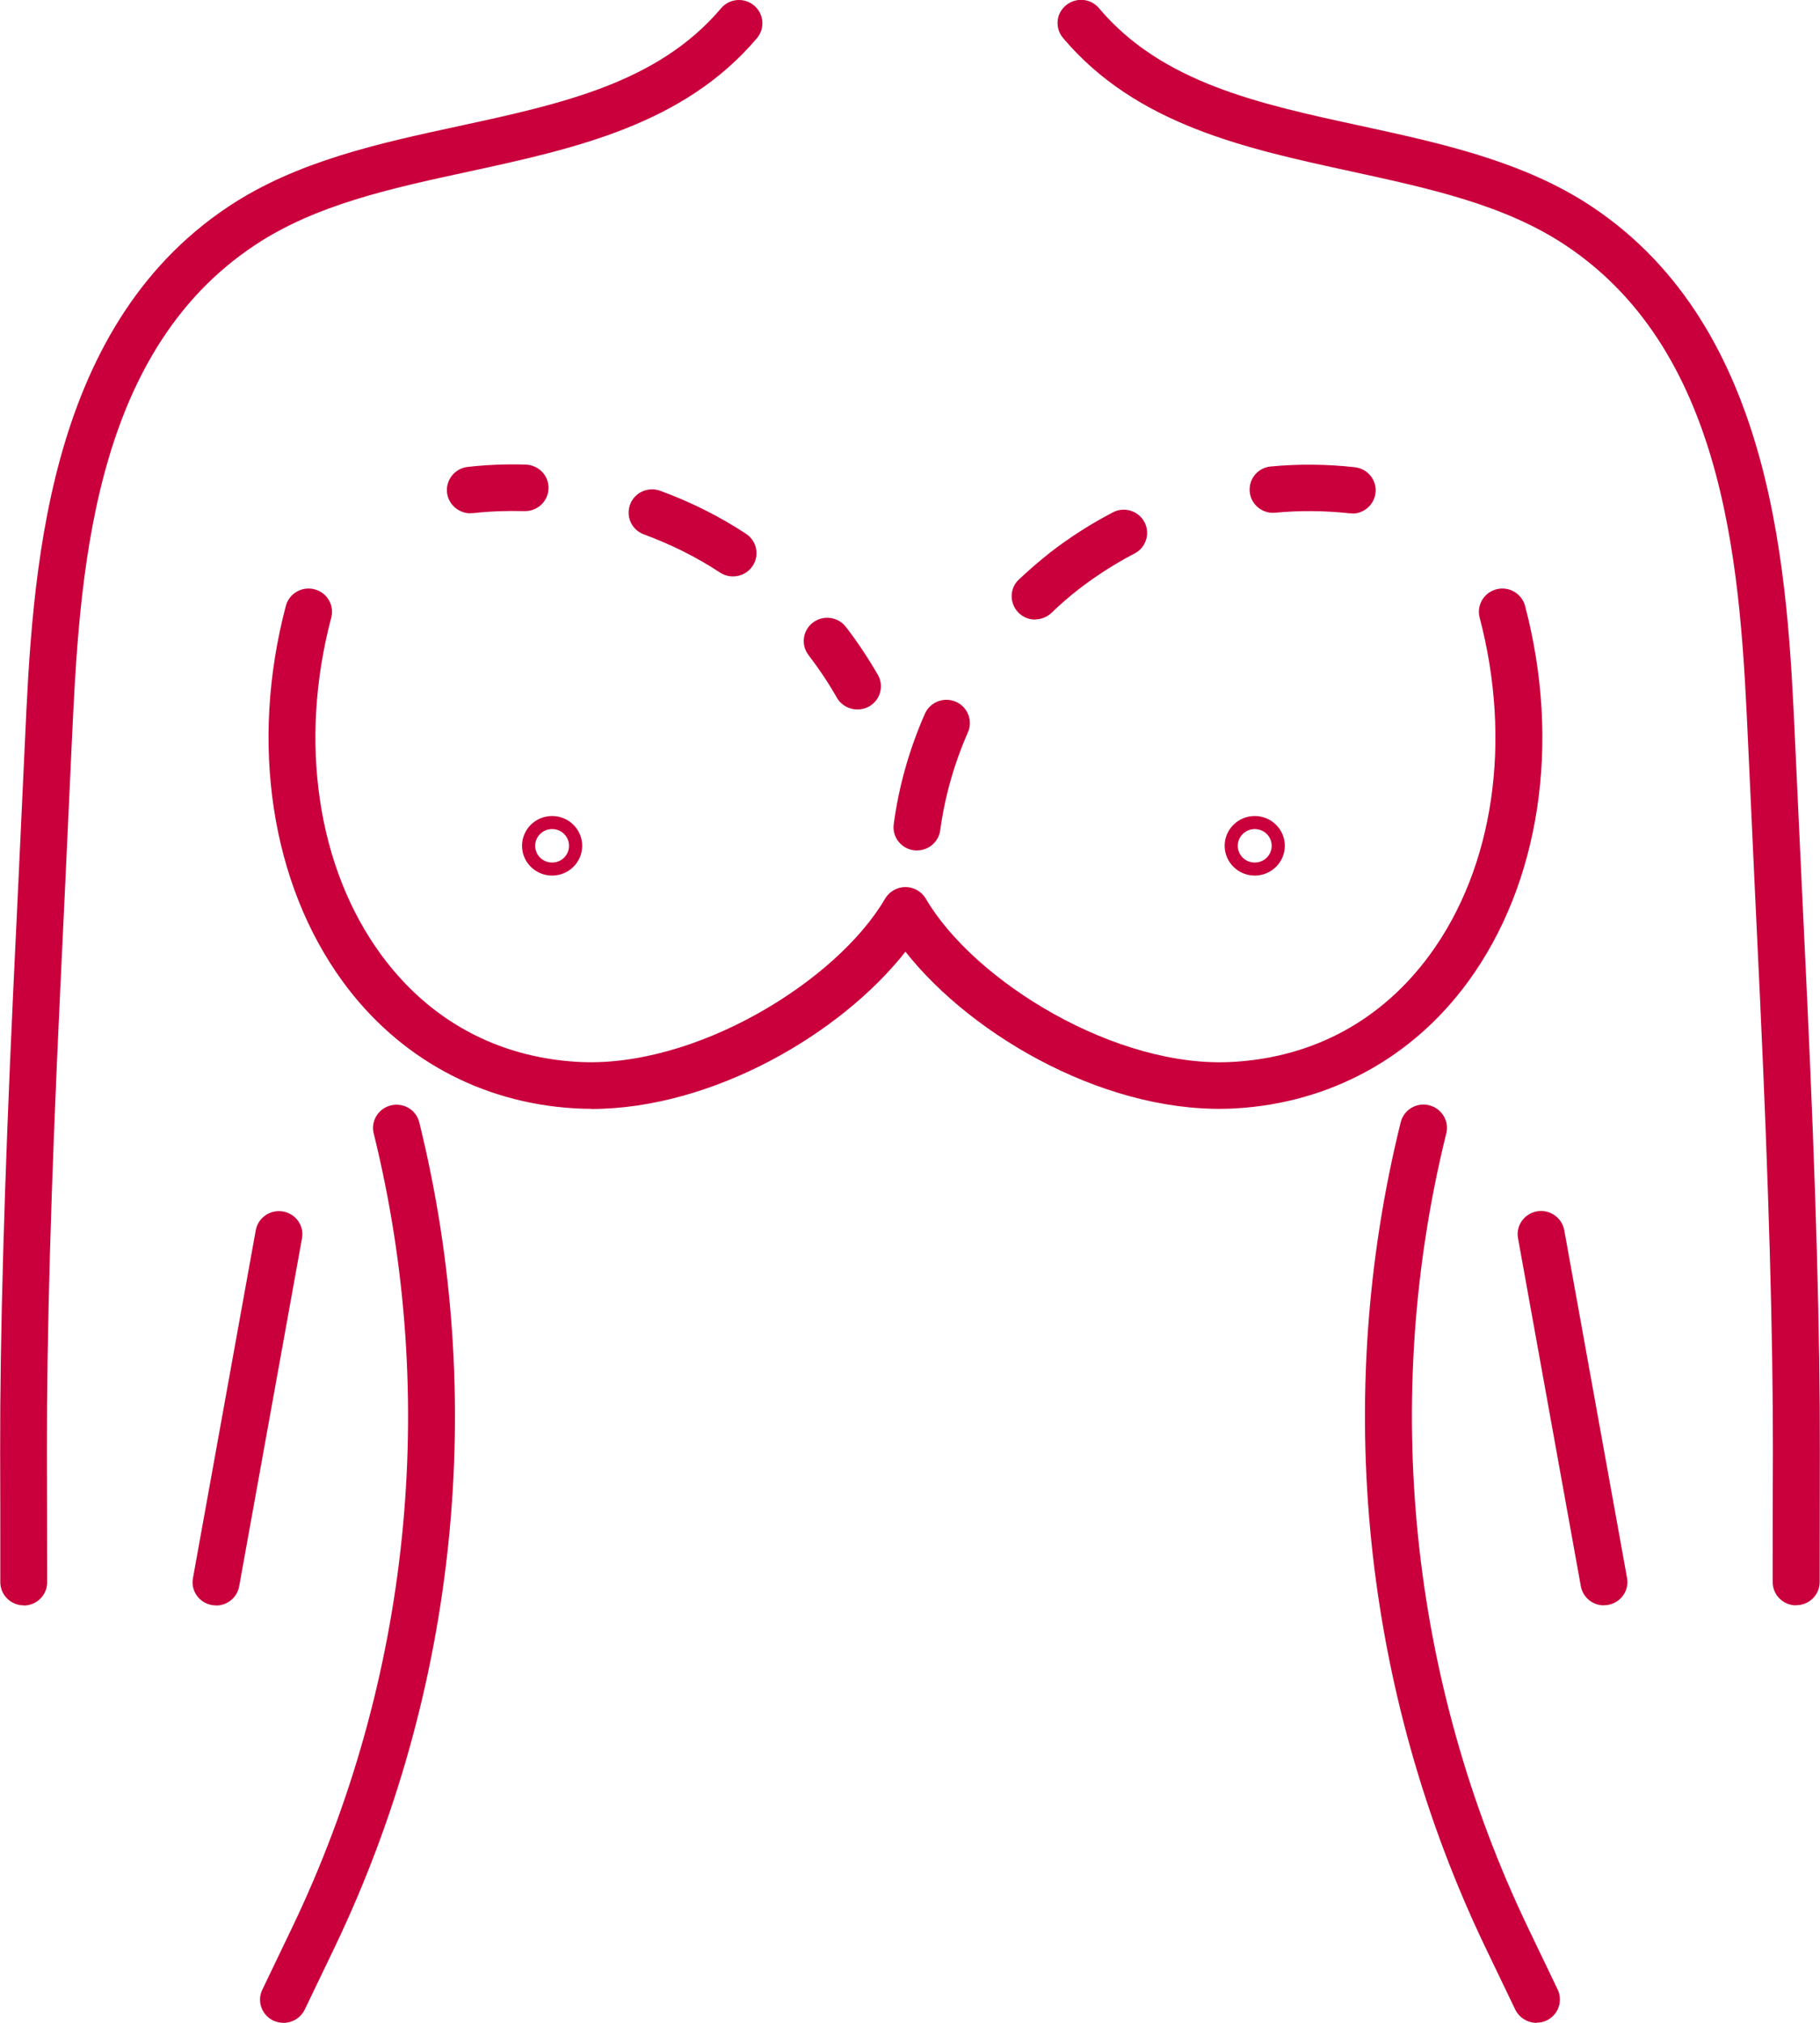 <svg width="36" height="40" viewBox="0 0 36 40" fill="none" xmlns="http://www.w3.org/2000/svg">
<g clip-path="url(#clip0_2004_1556)">
<path d="M35.529 31.745C35.272 31.745 35.064 31.539 35.064 31.285C35.064 30.233 35.064 29.399 35.068 28.703C35.072 26.436 34.986 23.424 34.81 19.669C34.748 18.356 34.671 16.74 34.578 14.704C34.429 11.457 34.225 7.01 30.959 4.845C29.757 4.048 28.283 3.729 26.724 3.389C24.636 2.935 22.477 2.469 21.027 0.751C20.863 0.555 20.887 0.267 21.086 0.104C21.284 -0.058 21.575 -0.034 21.739 0.163C22.985 1.638 24.896 2.052 26.923 2.49C28.5 2.833 30.129 3.186 31.477 4.079C35.133 6.504 35.359 11.411 35.507 14.661C35.6 16.697 35.678 18.313 35.74 19.626C35.917 23.396 36.003 26.421 35.997 28.703C35.997 29.396 35.994 30.23 35.994 31.282C35.994 31.536 35.786 31.742 35.529 31.742V31.745Z" fill="#CA003C"/>
<path d="M31.725 31.745C31.505 31.745 31.309 31.588 31.269 31.365L30.027 24.486C29.98 24.235 30.151 23.999 30.402 23.953C30.653 23.91 30.894 24.076 30.941 24.324L32.183 31.202C32.23 31.454 32.059 31.69 31.808 31.736C31.78 31.742 31.753 31.742 31.725 31.742V31.745Z" fill="#CA003C"/>
<path d="M30.392 40C30.219 40 30.052 39.902 29.971 39.736L29.382 38.51C26.953 33.441 26.356 27.645 27.706 22.193C27.768 21.944 28.019 21.794 28.267 21.855C28.515 21.917 28.67 22.165 28.608 22.41C27.31 27.657 27.883 33.232 30.222 38.114L30.811 39.341C30.919 39.571 30.823 39.844 30.591 39.954C30.526 39.985 30.457 39.997 30.392 39.997V40Z" fill="#CA003C"/>
<path d="M5.608 40C5.539 40 5.474 39.985 5.409 39.957C5.177 39.847 5.078 39.574 5.189 39.344L5.778 38.117C8.117 33.238 8.69 27.66 7.392 22.413C7.33 22.168 7.485 21.917 7.733 21.858C7.981 21.797 8.235 21.947 8.294 22.196C9.641 27.648 9.046 33.441 6.618 38.51L6.029 39.736C5.948 39.902 5.784 40 5.608 40Z" fill="#CA003C"/>
<path d="M0.471 31.745C0.214 31.745 0.006 31.539 0.006 31.285C0.006 30.233 0.006 29.399 0.003 28.706C-0.001 26.424 0.085 23.399 0.26 19.629C0.322 18.317 0.4 16.7 0.493 14.664C0.641 11.417 0.867 6.507 4.523 4.082C5.871 3.186 7.501 2.833 9.077 2.493C11.101 2.055 13.012 1.641 14.261 0.166C14.425 -0.031 14.719 -0.055 14.914 0.107C15.11 0.27 15.137 0.561 14.973 0.754C13.523 2.469 11.364 2.938 9.276 3.392C7.714 3.729 6.24 4.051 5.041 4.848C1.775 7.013 1.571 11.46 1.419 14.707C1.326 16.743 1.249 18.359 1.187 19.672C1.009 23.427 0.923 26.439 0.929 28.706C0.929 29.399 0.933 30.236 0.933 31.288C0.933 31.543 0.725 31.748 0.468 31.748L0.471 31.745Z" fill="#CA003C"/>
<path d="M4.275 31.745C4.248 31.745 4.22 31.745 4.192 31.739C3.938 31.693 3.77 31.457 3.817 31.205L5.059 24.327C5.106 24.075 5.347 23.913 5.598 23.956C5.852 24.002 6.02 24.238 5.973 24.489L4.731 31.368C4.691 31.591 4.495 31.748 4.275 31.748V31.745Z" fill="#CA003C"/>
<path d="M11.695 21.926C11.581 21.926 11.469 21.923 11.358 21.916C9.508 21.806 7.882 20.917 6.785 19.417C5.36 17.47 4.938 14.692 5.654 11.981C5.719 11.736 5.973 11.588 6.221 11.653C6.469 11.717 6.618 11.969 6.552 12.214C5.905 14.661 6.274 17.154 7.538 18.878C8.483 20.169 9.824 20.901 11.413 20.997C13.74 21.138 16.55 19.408 17.507 17.771C17.591 17.63 17.743 17.541 17.91 17.541C18.078 17.541 18.229 17.63 18.313 17.771C19.27 19.408 22.09 21.144 24.407 20.997C25.996 20.901 27.338 20.169 28.283 18.878C29.547 17.151 29.912 14.661 29.268 12.214C29.203 11.969 29.352 11.717 29.599 11.653C29.847 11.588 30.101 11.736 30.166 11.981C30.882 14.692 30.461 17.473 29.035 19.417C27.939 20.917 26.312 21.803 24.463 21.916C21.975 22.07 19.252 20.521 17.91 18.819C16.631 20.445 14.09 21.929 11.695 21.929V21.926Z" fill="#CA003C"/>
<path d="M10.921 17.314C10.592 17.314 10.326 17.05 10.326 16.725C10.326 16.4 10.592 16.136 10.921 16.136C11.249 16.136 11.516 16.4 11.516 16.725C11.516 17.05 11.249 17.314 10.921 17.314ZM10.921 16.394C10.738 16.394 10.586 16.541 10.586 16.725C10.586 16.909 10.735 17.056 10.921 17.056C11.107 17.056 11.255 16.909 11.255 16.725C11.255 16.541 11.107 16.394 10.921 16.394Z" fill="#CA003C"/>
<path d="M24.819 17.314C24.491 17.314 24.224 17.05 24.224 16.725C24.224 16.4 24.491 16.136 24.819 16.136C25.147 16.136 25.414 16.4 25.414 16.725C25.414 17.05 25.147 17.314 24.819 17.314ZM24.819 16.394C24.636 16.394 24.484 16.541 24.484 16.725C24.484 16.909 24.633 17.056 24.819 17.056C25.005 17.056 25.154 16.909 25.154 16.725C25.154 16.541 25.005 16.394 24.819 16.394Z" fill="#CA003C"/>
<path d="M18.139 16.817C18.118 16.817 18.099 16.817 18.077 16.814C17.823 16.78 17.644 16.55 17.678 16.299C17.777 15.553 17.985 14.818 18.294 14.115C18.397 13.882 18.669 13.775 18.905 13.876C19.14 13.977 19.248 14.25 19.146 14.48C18.871 15.106 18.688 15.756 18.598 16.418C18.567 16.648 18.369 16.817 18.136 16.817H18.139ZM20.475 12.251C20.355 12.251 20.231 12.205 20.141 12.11C19.964 11.926 19.967 11.634 20.153 11.46C20.355 11.27 20.565 11.089 20.779 10.92C21.16 10.626 21.575 10.359 22.012 10.132C22.238 10.012 22.52 10.101 22.638 10.325C22.756 10.549 22.669 10.828 22.443 10.944C22.055 11.147 21.69 11.38 21.352 11.64C21.16 11.788 20.974 11.95 20.798 12.119C20.708 12.205 20.59 12.248 20.475 12.248V12.251ZM26.746 10.15C26.727 10.15 26.712 10.15 26.693 10.15C26.213 10.098 25.714 10.092 25.225 10.138C24.971 10.165 24.741 9.975 24.72 9.724C24.695 9.469 24.884 9.246 25.138 9.224C25.693 9.172 26.253 9.178 26.799 9.239C27.053 9.267 27.239 9.497 27.208 9.748C27.18 9.985 26.978 10.156 26.746 10.156V10.15Z" fill="#CA003C"/>
<path d="M16.959 14.029C16.798 14.029 16.64 13.947 16.553 13.796C16.386 13.502 16.197 13.22 15.992 12.953C15.838 12.751 15.878 12.462 16.082 12.309C16.287 12.156 16.578 12.196 16.733 12.398C16.965 12.699 17.176 13.018 17.365 13.346C17.492 13.566 17.411 13.848 17.188 13.971C17.117 14.011 17.037 14.029 16.959 14.029Z" fill="#CA003C"/>
<path d="M14.499 11.398C14.409 11.398 14.323 11.374 14.242 11.322C13.777 11.015 13.269 10.764 12.736 10.567C12.495 10.478 12.374 10.215 12.464 9.975C12.553 9.736 12.82 9.617 13.062 9.706C13.663 9.926 14.233 10.211 14.756 10.555C14.97 10.696 15.029 10.981 14.886 11.193C14.797 11.328 14.648 11.398 14.499 11.398Z" fill="#CA003C"/>
<path d="M9.304 10.15C9.071 10.15 8.87 9.975 8.842 9.742C8.814 9.491 8.997 9.261 9.251 9.233C9.629 9.19 10.016 9.175 10.4 9.187C10.658 9.197 10.859 9.408 10.85 9.663C10.84 9.911 10.636 10.107 10.385 10.107C10.379 10.107 10.376 10.107 10.369 10.107C10.029 10.098 9.688 10.11 9.353 10.147C9.335 10.147 9.319 10.147 9.301 10.147L9.304 10.15Z" fill="#CA003C"/>
</g>
<defs>
<clipPath id="clip0_2004_1556">
<rect width="36" height="40" fill="white"/>
</clipPath>
</defs>
</svg>
